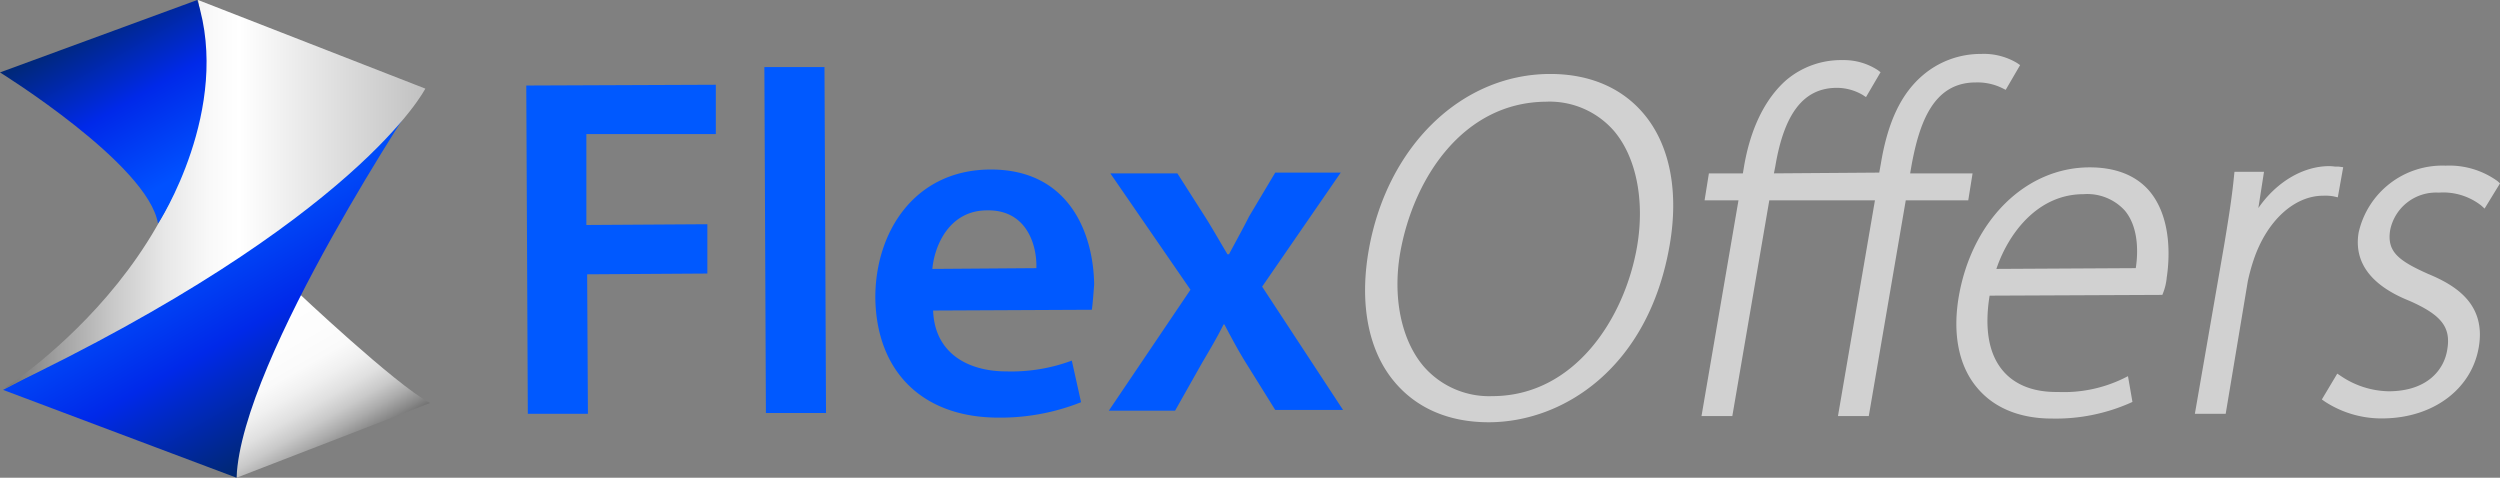 <svg xmlns="http://www.w3.org/2000/svg" xmlns:xlink="http://www.w3.org/1999/xlink" viewBox="0 0 324.45 62"><rect x="0" y="0" width="324.45" height="62" fill="#808080" stroke="none"/><defs><style>.cls-1{fill:#0059ff;}.cls-2{fill:#d1d1d1;}.cls-3{fill:url(#linear-gradient);}.cls-4{fill:url(#linear-gradient-2);}.cls-5{fill:url(#linear-gradient-3);}.cls-6{fill:url(#linear-gradient-4);}</style><linearGradient id="linear-gradient" x1="44.29" y1="1.45" x2="31.77" y2="23.14" gradientTransform="matrix(1, 0, 0, -1, 0, 60.4)" gradientUnits="userSpaceOnUse"><stop offset="0" stop-color="#727272"/><stop offset="0.04" stop-color="#878787"/><stop offset="0.12" stop-color="#ababab"/><stop offset="0.2" stop-color="#c9c9c9"/><stop offset="0.29" stop-color="#e0e0e0"/><stop offset="0.39" stop-color="#f0f0f0"/><stop offset="0.49" stop-color="#fafafa"/><stop offset="0.63" stop-color="#fdfdfd"/><stop offset="1" stop-color="#fff"/></linearGradient><linearGradient id="linear-gradient-2" x1="26" y1="32.26" x2="41.84" y2="4.82" gradientTransform="matrix(1, 0, 0, -1, 0, 60.4)" gradientUnits="userSpaceOnUse"><stop offset="0" stop-color="#0057ff"/><stop offset="0.49" stop-color="#0029e9"/><stop offset="0.98" stop-color="#002874"/><stop offset="0.98" stop-color="#002874"/><stop offset="0.99" stop-color="#002874"/></linearGradient><linearGradient id="linear-gradient-3" x1="0.54" y1="35.2" x2="55.14" y2="35.2" gradientTransform="matrix(1, 0, 0, -1, 0, 60.4)" gradientUnits="userSpaceOnUse"><stop offset="0" stop-color="#727272"/><stop offset="0.13" stop-color="#a1a1a1"/><stop offset="0.26" stop-color="#c9c9c9"/><stop offset="0.38" stop-color="#e7e7e7"/><stop offset="0.49" stop-color="#f9f9f9"/><stop offset="0.56" stop-color="#fff"/><stop offset="1" stop-color="#c1c1c1"/></linearGradient><linearGradient id="linear-gradient-4" x1="23.23" y1="37.59" x2="11.42" y2="58.1" gradientTransform="matrix(1, 0, 0, -1, 0, 60.4)" gradientUnits="userSpaceOnUse"><stop offset="0" stop-color="#0051ff"/><stop offset="0.49" stop-color="#0029e9"/><stop offset="0.98" stop-color="#002874"/><stop offset="0.98" stop-color="#002874"/><stop offset="0.99" stop-color="#002874"/></linearGradient></defs><g id="Layer_2" data-name="Layer 2"><g id="Layer_1-2" data-name="Layer 1"><path id="SVGID" class="cls-1" d="M76.1,17.4V29.2l15.7-.1v6.4l-15.6.1.1,18.1H68.5l-.2-42.6L92.9,11v6.4ZM99.4,53.6,99.2,8.7H107l.2,44.9Zm42.3-13.4-20.6.1c.2,5.6,4.6,7.9,9.5,7.9a22.49,22.49,0,0,0,8.5-1.4l1.2,5.4a28.32,28.32,0,0,1-10.7,2c-10,0-15.9-6.1-16-15.6,0-8.5,5.1-16.6,15-16.6,10.1,0,13.3,8.2,13.4,14.9-.1,1.4-.2,2.6-.3,3.3ZM128.1,27.3c-4.8,0-6.8,4.4-7.1,7.6l13.5-.1c.1-2.9-1.2-7.6-6.4-7.5Zm46.2,25.9h-8.8l-3.8-6.1c-1-1.6-1.9-3.3-2.8-5h-.1c-.9,1.8-1.8,3.3-2.8,5l-3.5,6.2h-8.6l10.6-15.7L144.1,22.5h8.7l3.7,5.8c1,1.6,1.9,3.2,2.8,4.7h.2c.9-1.7,1.8-3.3,2.6-4.9l3.4-5.7H174L163.8,37.2l10.5,16Z"/><g id="SVGID-2" data-name="SVGID"><path class="cls-2" d="M324.45,23.8l-2,3.27-.44-.4A8,8,0,0,0,316.5,25a6.07,6.07,0,0,0-6.31,4.89c-.43,2.78,1.09,3.94,4.91,5.65,3.58,1.48,7.57,3.91,6.59,9.55-.93,5.4-5.87,9.11-12.28,9.21a13.44,13.44,0,0,1-7.7-2.19l-.38-.27,2-3.35.44.29a11.4,11.4,0,0,0,6.22,2c5,0,7.2-2.78,7.61-5.38.51-2.92-.73-4.52-4.91-6.36-5-2-7.22-5-6.59-8.84A11.13,11.13,0,0,1,317.4,21.5a10.67,10.67,0,0,1,6.72,2Z"/><path class="cls-2" d="M304.1,21.7l-.7,3.91-.52-.12a6.06,6.06,0,0,0-1.38-.09c-3.74,0-7.29,3.24-9,8.26a25.74,25.74,0,0,0-.78,2.84l-2.87,17.2h-4l3.8-21.89c.46-2.79,1-6,1.29-9.06l.05-.45h3.83L293.09,27c2.32-3.36,5.78-5.44,9.21-5.44a6.32,6.32,0,0,1,.74.06,4.53,4.53,0,0,0,.46,0Z"/><path class="cls-2" d="M278.89,24.72c-1.76-2-4.38-3-7.69-3-8.32,0-15.31,6.92-17,16.82-.81,4.81,0,9,2.44,11.84,2.18,2.58,5.52,3.94,9.65,3.94a23.93,23.93,0,0,0,10.11-2l.35-.16-.58-3.34-.6.3a17.68,17.68,0,0,1-8.49,1.75c-3.1.05-5.55-.89-7.12-2.73-1.85-2.16-2.44-5.45-1.75-9.77l22.42-.1.12-.31A7.33,7.33,0,0,0,281.2,36C281.47,34.26,282.09,28.44,278.89,24.72Zm-8.49.48a6.59,6.59,0,0,1,5.37,2.14c1.94,2.34,1.65,5.93,1.41,7.46l-18.09.1C260.65,30.28,264.45,25.2,270.4,25.2Z"/><path class="cls-2" d="M262.17,8.45l-1.87,3.21-.42-.21a7.28,7.28,0,0,0-3.48-.75c-5.57,0-7.32,5.4-8.31,10.69l-.19,1.11H256l-.56,3.5h-8.11l-4.8,28h-4l4.8-28H229.62l-4.8,28h-4l4.8-28h-4.4l.56-3.5h4.41l.13-.78c.82-4.95,2.71-8.85,5.46-11.29A11,11,0,0,1,239.1,7.8a8.08,8.08,0,0,1,4.6,1.3l.36.27-1.89,3.23-.43-.28a6.66,6.66,0,0,0-3.34-.92c-4.28,0-6.83,3.24-8,10.18l-.18.92,13.67-.1.23-1.29c.9-5.33,2.61-8.91,5.36-11.29A11.55,11.55,0,0,1,257.1,7a8.39,8.39,0,0,1,4.68,1.18Z"/><path class="cls-2" d="M213.34,14.79c-2.85-3.4-7.05-5.19-12.14-5.19-11.57,0-21.27,9.46-23.59,23-1.19,6.93,0,13,3.4,17,2.87,3.4,7.05,5.2,12.19,5.2,9.72,0,20.76-7.12,23.49-23C217.9,24.83,216.71,18.8,213.34,14.79ZM200.6,13.2A11.08,11.08,0,0,1,209.47,17c2.88,3.4,4,9,3,14.93-1.6,9.38-8.13,19.48-18.81,19.48a11.25,11.25,0,0,1-8.94-3.91c-2.87-3.42-4-8.92-3-14.71C183.44,23.11,189.89,13.3,200.6,13.2Z"/></g><path class="cls-3" d="M38.5,37.8S51.3,49.9,55.8,52.3L30.7,62l-.1-17Z"/><path class="cls-4" d="M.4,50.6s31.3-16,46.4-29.8c3.8-3.8,6.8-6.8,8.1-9.4,0,0-23.6,35.1-24.2,50.6Z"/><path class="cls-5" d="M25.7,0,55.2,11.5S46.6,28.5.6,50.4C.5,50.4,31.5,30.8,25.7,0Z"/><path class="cls-6" d="M25.6,0,0,9.4S19.2,21.3,20.5,29C20.6,29,30.1,14.1,25.6,0Z"/></g></g></svg>